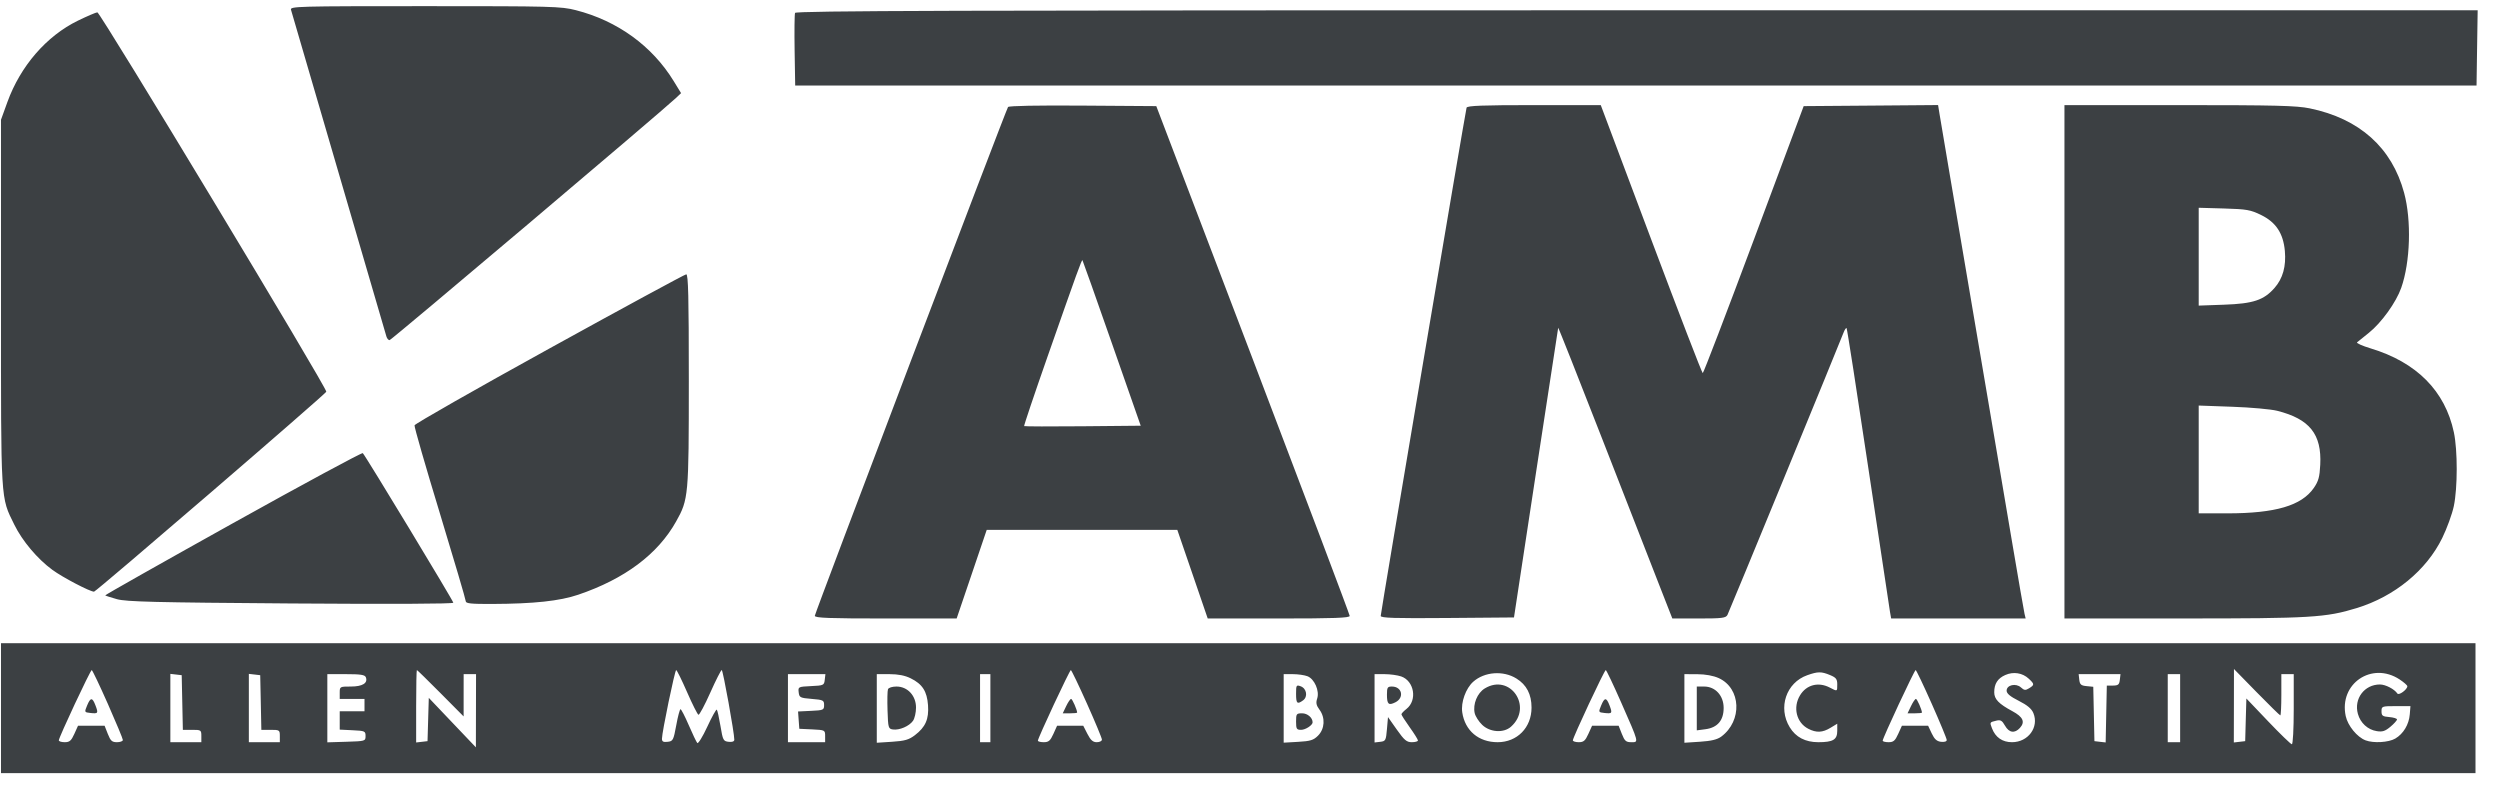 <svg width="91" height="29" viewBox="0 0 91 29" fill="none" xmlns="http://www.w3.org/2000/svg">
<path fill-rule="evenodd" clip-rule="evenodd" d="M10.592 0.355C10.614 0.427 11.395 3.104 12.329 6.303C13.262 9.501 14.043 12.178 14.066 12.25C14.088 12.322 14.139 12.382 14.18 12.382C14.243 12.382 24.097 4.049 24.613 3.56L24.791 3.39L24.522 2.951C23.737 1.671 22.475 0.757 20.959 0.37C20.421 0.232 20.095 0.224 15.469 0.224C10.821 0.224 10.554 0.231 10.592 0.355ZM28.94 0.47C28.92 0.523 28.913 1.14 28.924 1.84L28.945 3.113H59.545H90.146L90.166 1.743L90.187 0.374H59.582C34.702 0.374 28.971 0.392 28.94 0.47ZM2.836 0.752C1.692 1.31 0.745 2.402 0.269 3.715L0.036 4.359V11.019C0.036 18.375 0.017 18.071 0.521 19.098C0.811 19.69 1.362 20.344 1.907 20.743C2.28 21.017 3.274 21.537 3.423 21.537C3.499 21.537 11.789 14.401 11.877 14.259C11.932 14.17 3.652 0.449 3.544 0.449C3.496 0.45 3.177 0.586 2.836 0.752ZM36.692 3.896C36.6 4.045 29.659 22.322 29.659 22.415C29.659 22.494 30.172 22.513 32.241 22.513H34.822L35.37 20.899L35.917 19.286L39.385 19.286L42.854 19.287L43.408 20.9L43.961 22.513H46.547C48.566 22.513 49.131 22.492 49.129 22.419C49.128 22.368 47.543 18.171 45.608 13.094L42.089 3.863L39.413 3.844C37.754 3.832 36.719 3.852 36.692 3.896ZM53.383 3.92C53.34 4.06 50.257 22.31 50.258 22.42C50.26 22.495 50.771 22.511 52.684 22.495L55.109 22.475L55.908 17.222C56.347 14.333 56.712 11.952 56.718 11.931C56.724 11.911 57.44 13.717 58.309 15.946C59.177 18.175 60.11 20.564 60.381 21.256L60.873 22.513H61.842C62.688 22.513 62.819 22.496 62.88 22.382C62.942 22.264 66.936 12.554 67.109 12.098C67.149 11.995 67.197 11.926 67.216 11.945C67.235 11.964 67.589 14.24 68.002 17.003C68.415 19.765 68.772 22.135 68.795 22.269L68.838 22.513H71.286H73.734L73.693 22.344C73.671 22.251 73.462 21.044 73.228 19.661C72.995 18.278 72.64 16.184 72.44 15.008C72.24 13.832 71.901 11.839 71.688 10.58C71.474 9.321 71.153 7.43 70.975 6.378C70.796 5.325 70.627 4.32 70.598 4.144L70.546 3.824L68.1 3.844L65.654 3.863L63.841 8.723C62.843 11.396 62.006 13.582 61.98 13.582C61.953 13.582 61.108 11.387 60.1 8.704L58.268 3.826H55.84C53.964 3.826 53.406 3.847 53.383 3.92ZM75.146 13.169V22.513L79.488 22.512C84.11 22.512 84.663 22.479 85.785 22.134C87.161 21.712 88.318 20.764 88.896 19.586C89.068 19.235 89.258 18.712 89.319 18.423C89.459 17.752 89.46 16.395 89.321 15.737C89.001 14.23 87.964 13.185 86.287 12.68C85.984 12.588 85.764 12.489 85.798 12.46C85.832 12.431 86.024 12.277 86.224 12.117C86.682 11.752 87.218 11.008 87.405 10.477C87.736 9.536 87.782 8.026 87.51 7.02C87.065 5.373 85.886 4.318 84.073 3.944C83.59 3.845 82.834 3.826 79.322 3.826H75.146V13.169ZM82.308 7.828C82.846 8.092 83.111 8.495 83.169 9.136C83.219 9.693 83.095 10.138 82.793 10.481C82.402 10.926 82.017 11.054 80.954 11.091L80.033 11.124V9.343V7.563L80.954 7.589C81.783 7.613 81.919 7.637 82.308 7.828ZM40.473 12.496L41.522 15.496L39.414 15.516C38.254 15.527 37.293 15.524 37.279 15.51C37.265 15.495 37.643 14.372 38.119 13.013C39.222 9.867 39.374 9.446 39.402 9.473C39.414 9.485 39.896 10.846 40.473 12.496ZM19.997 12.686C17.31 14.168 15.101 15.427 15.089 15.482C15.076 15.538 15.491 16.978 16.01 18.681C16.528 20.385 16.953 21.826 16.953 21.883C16.953 21.967 17.141 21.987 17.911 21.984C19.436 21.978 20.373 21.877 21.05 21.647C22.74 21.073 23.943 20.173 24.608 18.986C25.063 18.175 25.073 18.066 25.073 13.829C25.073 10.797 25.053 9.981 24.979 9.985C24.927 9.988 22.685 11.203 19.997 12.686ZM82.89 14.953C84.071 15.251 84.514 15.806 84.457 16.917C84.435 17.364 84.392 17.517 84.221 17.764C83.775 18.406 82.823 18.686 81.079 18.686H80.033V16.724V14.762L81.255 14.806C81.927 14.829 82.663 14.896 82.89 14.953ZM8.48 19.044C5.909 20.476 3.816 21.659 3.83 21.672C3.844 21.686 4.036 21.748 4.257 21.81C4.593 21.904 5.64 21.93 10.581 21.966C14.23 21.992 16.501 21.982 16.501 21.939C16.501 21.873 13.314 16.606 13.206 16.494C13.178 16.465 11.051 17.612 8.48 19.044ZM0.036 25.778V28.142H45.072H90.108V25.778V23.413H45.072H0.036V25.778ZM3.927 25.624C4.226 26.3 4.472 26.891 4.472 26.935C4.472 26.98 4.375 27.016 4.258 27.016C4.077 27.016 4.025 26.968 3.925 26.716L3.807 26.416H3.324H2.84L2.705 26.716C2.593 26.964 2.532 27.016 2.355 27.016C2.237 27.016 2.141 26.985 2.141 26.948C2.141 26.842 3.29 24.389 3.339 24.391C3.362 24.392 3.627 24.947 3.927 25.624ZM16.037 25.233L16.876 26.078L16.876 25.308L16.877 24.539H17.103H17.328L17.325 25.871L17.322 27.203L16.465 26.303L15.608 25.402L15.585 26.19L15.562 26.978L15.355 27.002L15.148 27.026V25.707C15.148 24.982 15.16 24.389 15.174 24.389C15.188 24.389 15.576 24.769 16.037 25.233ZM25.01 25.195C25.203 25.637 25.39 26.007 25.424 26.018C25.458 26.028 25.652 25.666 25.854 25.213C26.056 24.76 26.244 24.389 26.271 24.389C26.317 24.389 26.733 26.699 26.729 26.927C26.727 26.99 26.652 27.017 26.522 27.002C26.329 26.98 26.311 26.945 26.225 26.425C26.174 26.121 26.114 25.854 26.092 25.832C26.07 25.809 25.914 26.089 25.746 26.452C25.578 26.815 25.413 27.082 25.381 27.045C25.349 27.009 25.209 26.717 25.071 26.397C24.933 26.077 24.798 25.815 24.771 25.815C24.744 25.815 24.674 26.077 24.616 26.397C24.515 26.945 24.497 26.98 24.302 27.002C24.143 27.02 24.095 26.994 24.095 26.89C24.095 26.656 24.565 24.389 24.613 24.391C24.639 24.391 24.817 24.753 25.01 25.195ZM39.565 25.611C39.865 26.28 40.11 26.87 40.11 26.922C40.11 26.974 40.026 27.016 39.923 27.016C39.782 27.016 39.7 26.944 39.583 26.716L39.43 26.416H38.954H38.478L38.343 26.716C38.231 26.964 38.17 27.016 37.993 27.016C37.875 27.016 37.779 26.991 37.779 26.96C37.778 26.866 38.936 24.389 38.979 24.391C39.001 24.392 39.265 24.941 39.565 25.611ZM59.012 25.573C59.668 27.065 59.656 27.016 59.377 27.016C59.187 27.016 59.137 26.972 59.036 26.716L58.918 26.416H58.435H57.952L57.816 26.716C57.704 26.964 57.643 27.016 57.466 27.016C57.349 27.016 57.252 26.985 57.252 26.948C57.252 26.843 58.401 24.389 58.45 24.391C58.473 24.392 58.726 24.924 59.012 25.573ZM70.316 25.619C70.615 26.293 70.861 26.886 70.861 26.936C70.861 26.99 70.778 27.016 70.654 27.002C70.5 26.984 70.414 26.907 70.315 26.697L70.183 26.416H69.706H69.23L69.094 26.716C68.982 26.964 68.921 27.016 68.744 27.016C68.626 27.016 68.53 26.991 68.53 26.96C68.529 26.866 69.686 24.389 69.73 24.39C69.752 24.391 70.016 24.944 70.316 25.619ZM83.004 26.04C83.024 26.04 83.041 25.703 83.041 25.29V24.539H83.266H83.492V25.815C83.492 26.527 83.462 27.091 83.424 27.091C83.386 27.091 82.999 26.716 82.562 26.258L81.768 25.425L81.746 26.202L81.725 26.978L81.518 27.002L81.311 27.026L81.314 25.689L81.316 24.352L82.142 25.196C82.596 25.66 82.984 26.04 83.004 26.04ZM55.196 24.697C55.567 24.925 55.748 25.274 55.748 25.757C55.748 26.483 55.226 27.016 54.514 27.016C53.822 27.016 53.326 26.598 53.226 25.931C53.171 25.566 53.355 25.055 53.627 24.814C54.036 24.451 54.716 24.4 55.196 24.697ZM66.615 24.573C66.832 24.663 66.876 24.72 66.876 24.911C66.876 25.177 66.883 25.174 66.603 25.027C66.189 24.812 65.756 24.924 65.523 25.307C65.253 25.748 65.389 26.304 65.821 26.527C66.117 26.679 66.338 26.67 66.632 26.491L66.876 26.343V26.602C66.876 26.925 66.724 27.016 66.185 27.016C65.713 27.015 65.367 26.834 65.146 26.472C64.71 25.758 65.016 24.848 65.786 24.577C66.172 24.441 66.296 24.44 66.615 24.573ZM73.846 24.704C74.058 24.902 74.059 24.928 73.861 25.052C73.727 25.135 73.682 25.131 73.563 25.023C73.379 24.857 73.041 24.932 73.041 25.14C73.041 25.245 73.169 25.352 73.481 25.509C73.792 25.666 73.949 25.797 74.015 25.956C74.227 26.469 73.826 27.016 73.237 27.016C72.887 27.016 72.634 26.84 72.508 26.51C72.423 26.288 72.421 26.291 72.665 26.232C72.819 26.194 72.876 26.227 72.981 26.413C73.129 26.675 73.334 26.706 73.525 26.496C73.722 26.279 73.641 26.098 73.254 25.889C72.753 25.619 72.59 25.45 72.59 25.198C72.59 24.889 72.715 24.694 72.991 24.571C73.286 24.439 73.618 24.491 73.846 24.704ZM87.345 24.731C87.5 24.833 87.627 24.945 87.627 24.979C87.627 25.098 87.319 25.324 87.265 25.245C87.155 25.082 86.832 24.915 86.629 24.915C86.065 24.915 85.675 25.434 85.827 25.984C85.918 26.315 86.186 26.561 86.511 26.613C86.72 26.647 86.818 26.616 87.011 26.454C87.143 26.343 87.251 26.223 87.251 26.188C87.251 26.153 87.124 26.114 86.969 26.101C86.725 26.081 86.687 26.053 86.687 25.89C86.687 25.708 86.702 25.703 87.214 25.703H87.74L87.716 26.003C87.686 26.373 87.483 26.711 87.188 26.884C86.949 27.025 86.396 27.058 86.108 26.949C85.799 26.832 85.459 26.416 85.384 26.065C85.132 24.886 86.336 24.068 87.345 24.731ZM6.635 25.571L6.656 26.566H6.993C7.316 26.566 7.329 26.574 7.329 26.791V27.016H6.765H6.201V25.773V24.529L6.408 24.553L6.614 24.577L6.635 25.571ZM9.493 25.571L9.513 26.566H9.85C10.173 26.566 10.186 26.574 10.186 26.791V27.016H9.622H9.058V25.773V24.529L9.265 24.553L9.472 24.577L9.493 25.571ZM13.317 24.653C13.398 24.865 13.196 24.99 12.771 24.99C12.371 24.99 12.366 24.992 12.366 25.215V25.44H12.817H13.268V25.665V25.89H12.817H12.366V26.224V26.558L12.836 26.581C13.281 26.602 13.306 26.613 13.306 26.791C13.306 26.976 13.296 26.979 12.611 27L11.915 27.021V25.78V24.539H12.594C13.131 24.539 13.282 24.563 13.317 24.653ZM30.021 24.746C29.998 24.944 29.978 24.953 29.523 24.974C29.056 24.997 29.049 25 29.072 25.2C29.094 25.39 29.123 25.405 29.546 25.44C29.967 25.475 29.997 25.49 29.997 25.665C29.997 25.843 29.973 25.854 29.523 25.875L29.049 25.898L29.072 26.213L29.095 26.528L29.565 26.55C30.03 26.573 30.035 26.575 30.035 26.794V27.016H29.358H28.681V25.778V24.539H29.363H30.045L30.021 24.746ZM33.15 24.691C33.575 24.901 33.743 25.162 33.78 25.668C33.816 26.175 33.689 26.466 33.302 26.761C33.083 26.927 32.935 26.97 32.475 27L31.915 27.036V25.788V24.539H32.379C32.694 24.539 32.943 24.588 33.15 24.691ZM36.05 25.778V27.016H35.862H35.674V25.778V24.539H35.862H36.05V25.778ZM47.589 24.614C47.846 24.711 48.038 25.151 47.945 25.428C47.893 25.583 47.912 25.674 48.031 25.835C48.246 26.126 48.222 26.533 47.975 26.779C47.811 26.943 47.697 26.978 47.253 27.003L46.726 27.033V25.786V24.539H47.059C47.243 24.539 47.481 24.573 47.589 24.614ZM51.003 24.622C51.481 24.789 51.596 25.49 51.197 25.804C51.095 25.884 51.012 25.972 51.012 26C51.012 26.029 51.147 26.24 51.312 26.471C51.478 26.702 51.613 26.919 51.613 26.953C51.613 26.988 51.513 27.016 51.39 27.016C51.203 27.016 51.116 26.943 50.845 26.559L50.523 26.102L50.485 26.54C50.45 26.952 50.435 26.98 50.241 27.002L50.034 27.026V25.782V24.539H50.399C50.6 24.539 50.871 24.577 51.003 24.622ZM62.56 24.682C63.377 25.053 63.428 26.239 62.652 26.814C62.507 26.92 62.288 26.973 61.881 26.999L61.312 27.036V25.788V24.539L61.782 24.541C62.076 24.542 62.367 24.595 62.56 24.682ZM77.162 24.746C77.142 24.919 77.103 24.953 76.913 24.955L76.688 24.957L76.667 25.991L76.646 27.025L76.441 27.002L76.237 26.978L76.216 25.988L76.195 24.999L75.952 24.975C75.751 24.956 75.706 24.917 75.686 24.746L75.663 24.539H76.424H77.186L77.162 24.746ZM79.357 25.778V27.016H79.131H78.906V25.778V24.539H79.131H79.357V25.778ZM47.177 25.255C47.177 25.611 47.218 25.649 47.433 25.492C47.613 25.36 47.562 25.061 47.346 24.981C47.187 24.923 47.177 24.939 47.177 25.255ZM54.046 25.059C53.774 25.224 53.607 25.631 53.678 25.955C53.704 26.073 53.828 26.267 53.953 26.386C54.237 26.658 54.733 26.69 54.999 26.453C55.812 25.73 54.969 24.497 54.046 25.059ZM32.322 25.089C32.301 25.144 32.294 25.49 32.306 25.858C32.327 26.496 32.336 26.529 32.504 26.553C32.74 26.586 33.097 26.432 33.233 26.238C33.294 26.152 33.343 25.935 33.343 25.755C33.343 25.321 33.035 24.99 32.632 24.99C32.476 24.99 32.345 25.032 32.322 25.089ZM50.485 25.285C50.485 25.635 50.543 25.688 50.79 25.565C51.126 25.398 51.037 24.99 50.664 24.99C50.506 24.99 50.485 25.024 50.485 25.285ZM61.763 25.788V26.585L62.083 26.543C62.518 26.484 62.741 26.222 62.741 25.768C62.741 25.321 62.438 24.99 62.032 24.99H61.763V25.788ZM3.169 25.684C3.07 25.924 3.071 25.928 3.289 25.952C3.572 25.983 3.585 25.965 3.476 25.679C3.362 25.377 3.295 25.378 3.169 25.684ZM38.809 25.703L38.684 25.965H38.946C39.09 25.965 39.208 25.953 39.208 25.939C39.208 25.84 39.032 25.44 38.989 25.44C38.959 25.44 38.878 25.558 38.809 25.703ZM58.28 25.684C58.181 25.924 58.182 25.928 58.4 25.952C58.683 25.983 58.696 25.965 58.588 25.679C58.473 25.377 58.406 25.378 58.28 25.684ZM69.56 25.703L69.435 25.965H69.697C69.841 25.965 69.959 25.953 69.959 25.939C69.959 25.84 69.783 25.44 69.74 25.44C69.71 25.44 69.629 25.558 69.56 25.703ZM47.177 26.265C47.177 26.533 47.197 26.566 47.36 26.566C47.52 26.566 47.779 26.397 47.779 26.293C47.779 26.126 47.593 25.965 47.4 25.965C47.19 25.965 47.177 25.983 47.177 26.265Z" fill="#3C4043"/>
</svg>
